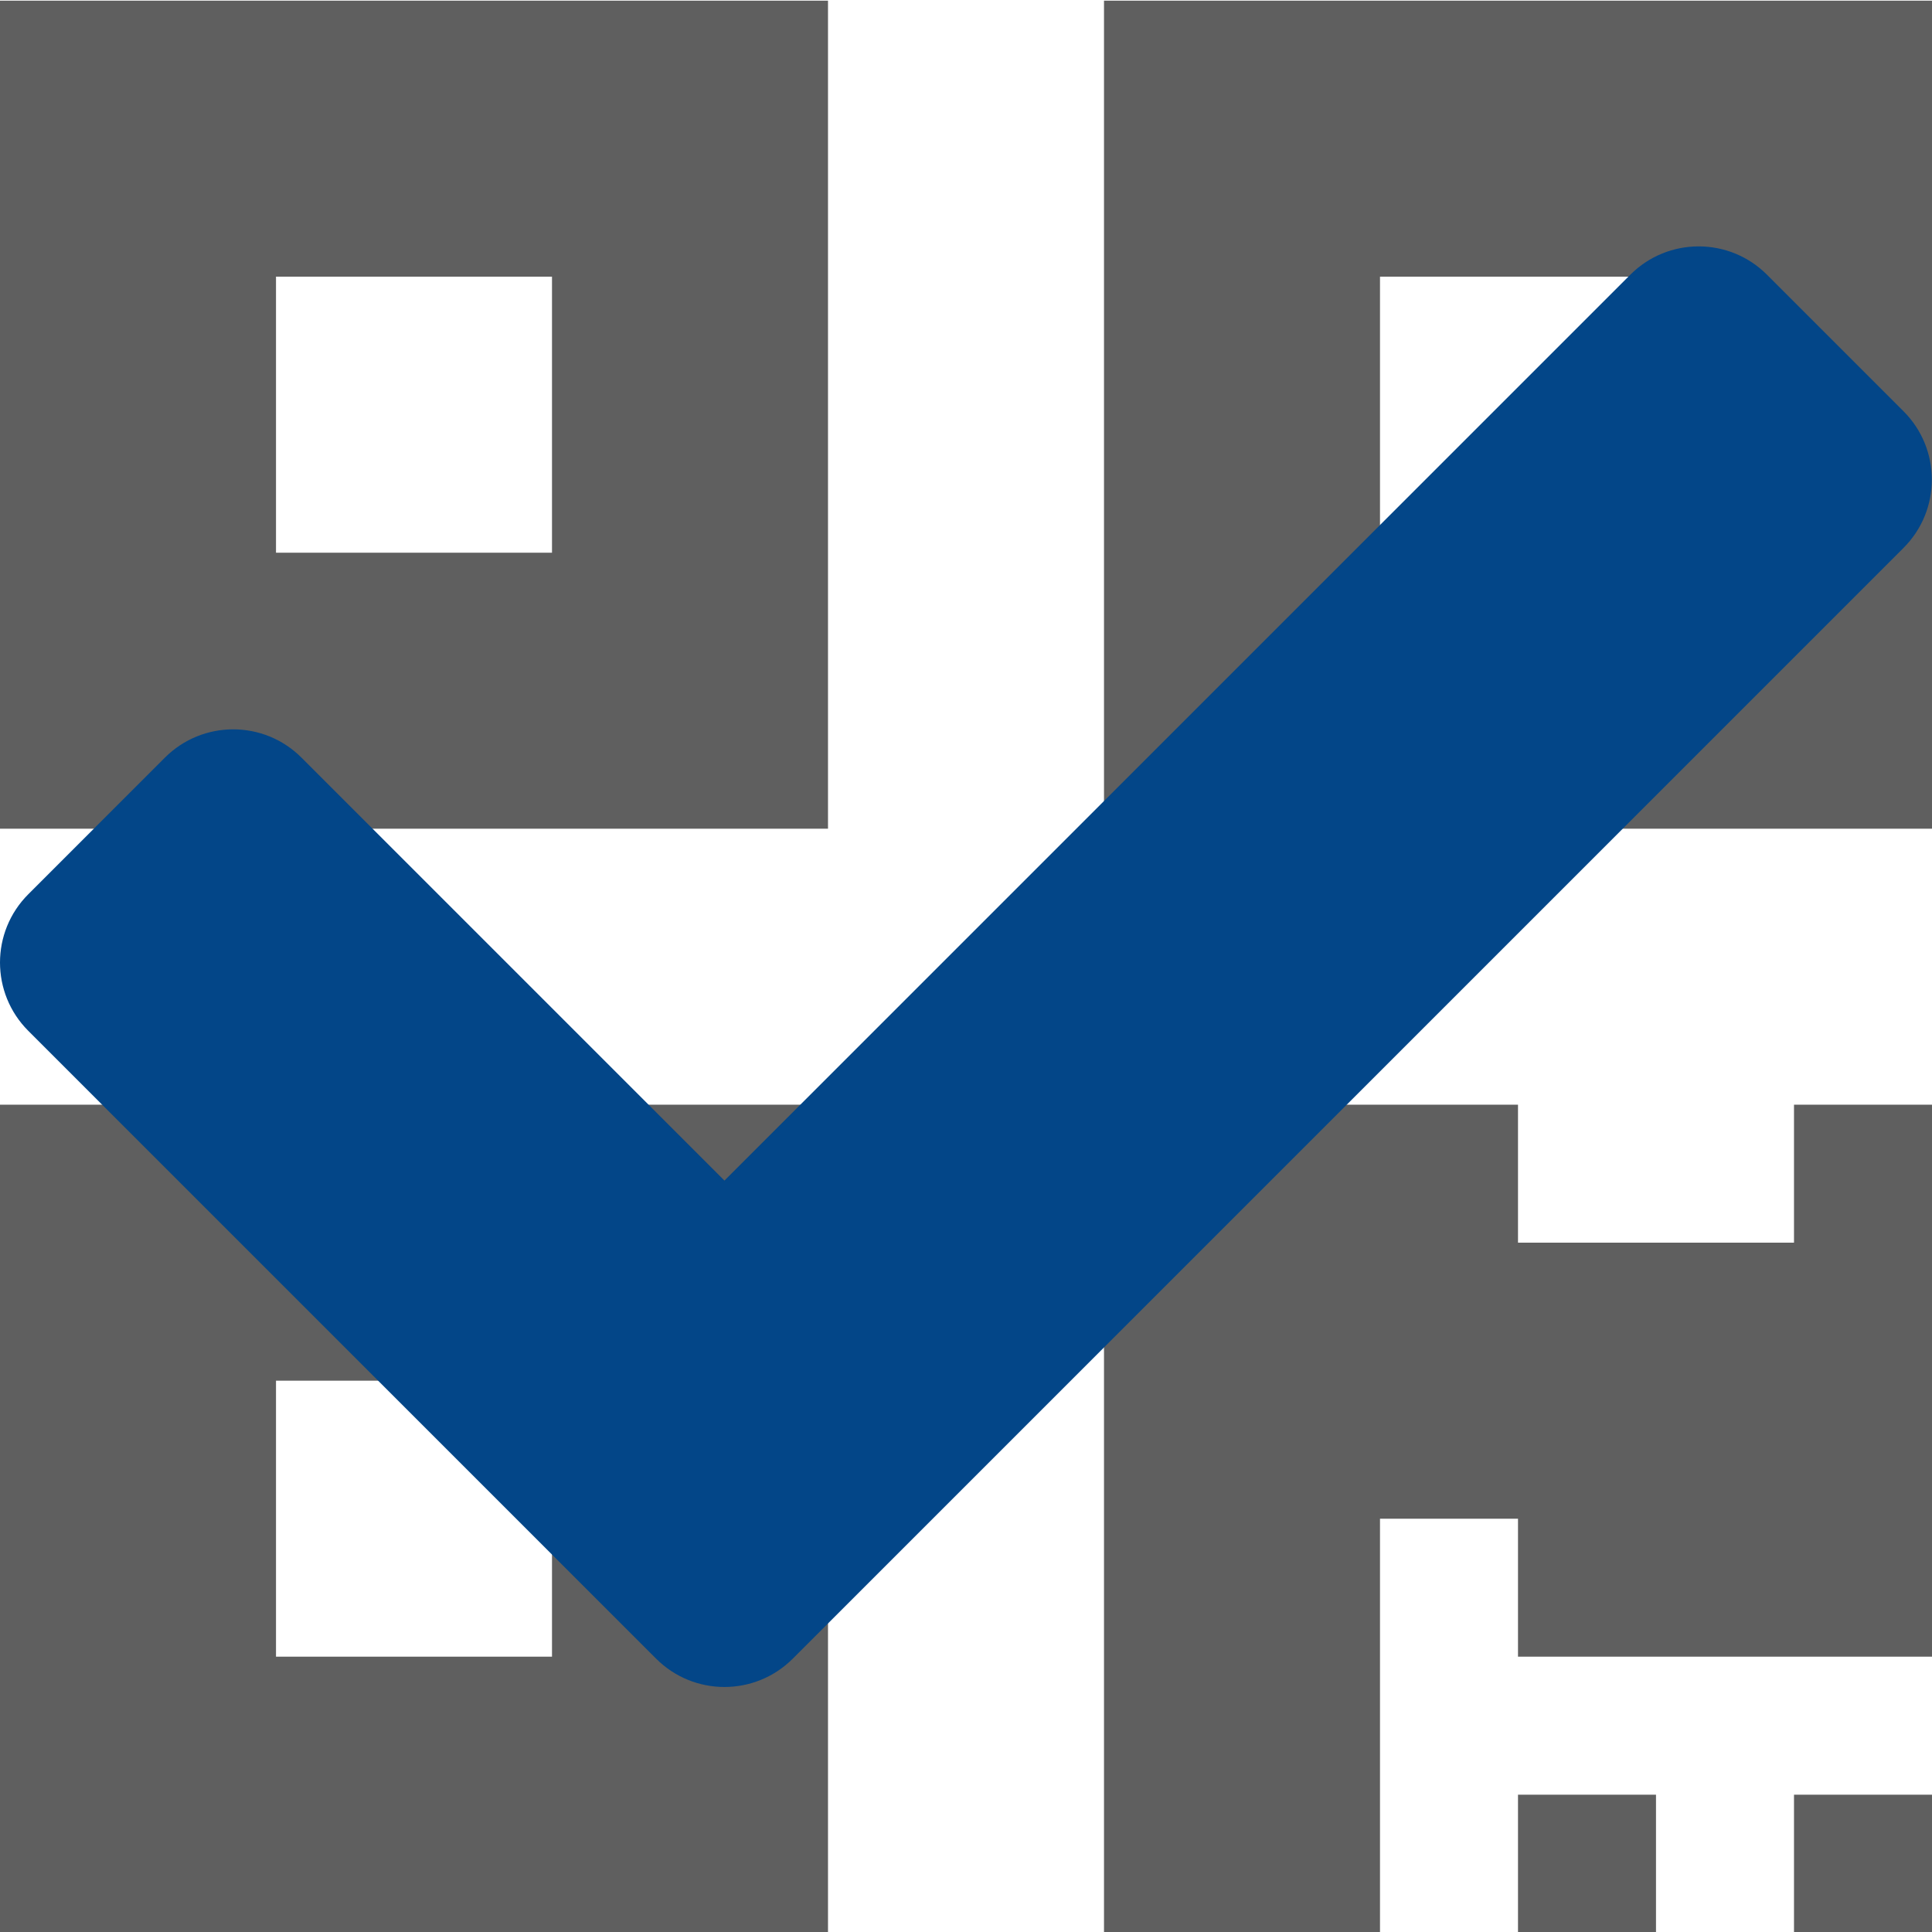 <?xml version="1.0" encoding="UTF-8" standalone="no"?>
<svg
   focusable="false"
   role="img"
   viewBox="0 0 448 448"
   version="1.1"
   id="svg6"
   sodipodi:docname="logo.svg"
   inkscape:version="1.1.1 (eb90963e84, 2021-10-02)"
   xmlns:inkscape="http://www.inkscape.org/namespaces/inkscape"
   xmlns:sodipodi="http://sodipodi.sourceforge.net/DTD/sodipodi-0.dtd"
   xmlns="http://www.w3.org/2000/svg"
   xmlns:svg="http://www.w3.org/2000/svg">
  <defs
     id="defs10" />
  <sodipodi:namedview
     id="namedview8"
     pagecolor="#ffffff"
     bordercolor="#666666"
     borderopacity="1.0"
     inkscape:pageshadow="2"
     inkscape:pageopacity="0.0"
     inkscape:pagecheckerboard="0"
     showgrid="false"
     inkscape:zoom="1.6484375"
     inkscape:cx="256.30332"
     inkscape:cy="110.7109"
     inkscape:window-width="1920"
     inkscape:window-height="1016"
     inkscape:window-x="0"
     inkscape:window-y="27"
     inkscape:window-maximized="1"
     inkscape:current-layer="svg6" />
  <path
     fill="#5f5f5f"
     d="M 0,192.159 H 192 V 0.159 H 0 Z M 64,64.159 h 64 V 128.159 H 64 Z M 256,0.159 V 192.159 H 448 V 0.159 Z M 384,128.159 H 320 V 64.159 h 64 z m -384,320 h 192 v -192 H 0 Z m 64,-128 h 64 v 64 H 64 Z m 352,-64 h 32 v 128 h -96 v -32 h -32 v 96 h -64 v -192 h 96 v 32 h 64 z m 0,160 h 32 v 32 h -32 z m -64,0 h 32 v 32 h -32 z"
     id="path2" />
  <path
     fill="#034688"
     d="M 152.148,384.624 6.56,239.036 c -8.747,-8.747 -8.747,-22.928 0,-31.676 L 38.235,175.684 c 8.747,-8.748 22.929,-8.748 31.676,0 L 167.986,273.758 378.052,63.694 c 8.747,-8.747 22.929,-8.747 31.676,0 l 31.675,31.676 c 8.747,8.747 8.747,22.928 0,31.676 L 183.824,384.625 c -8.748,8.747 -22.929,8.747 -31.676,-8.7e-4 z"
     id="path4"
     style="stroke-width:0.875" />
</svg>
